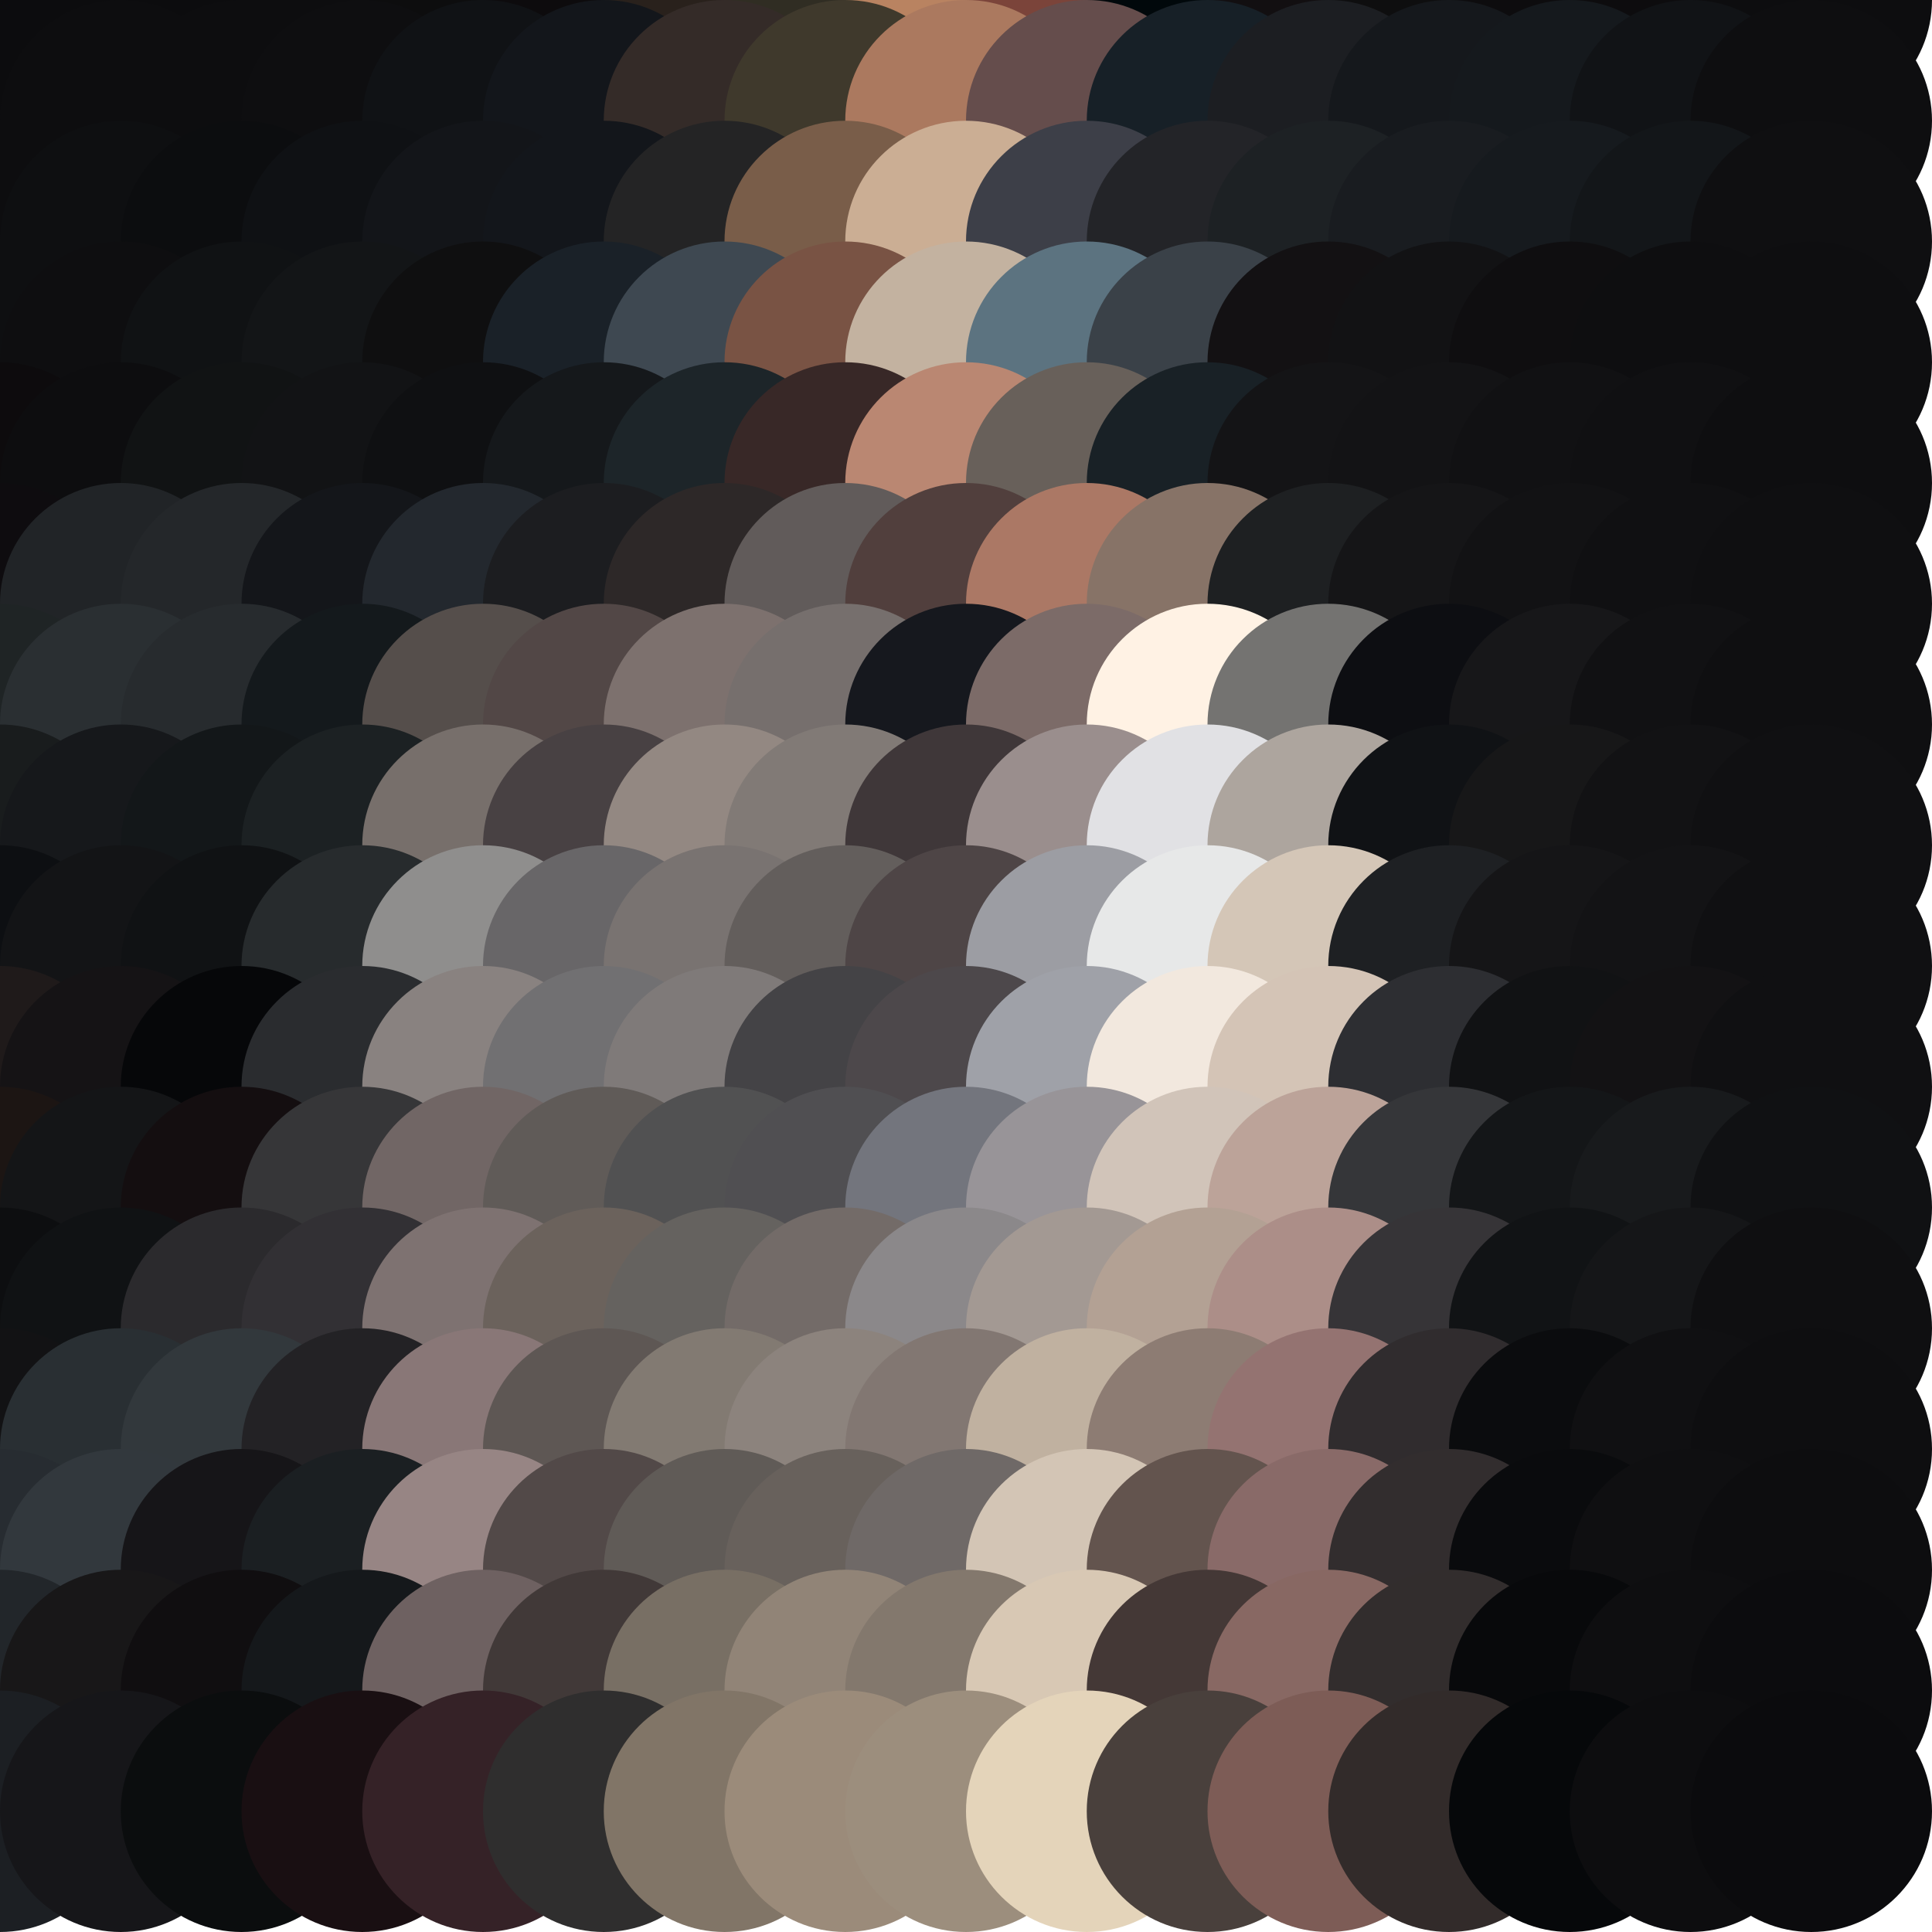 <?xml version="1.0" standalone="no"?>
<!DOCTYPE svg PUBLIC "-//W3C//DTD SVG 20010904//EN"
  "http://www.w3.org/TR/2001/REC-SVG-20010904/DTD/svg10.dtd">
<svg width="16" height="16">
  <circle cx="0" cy="0" r="1" fill="srgba(12,12,14,1)"/>
  <circle cx="1" cy="0" r="1" fill="srgba(12,12,14,1)"/>
  <circle cx="2" cy="0" r="1" fill="srgba(12,12,14,1)"/>
  <circle cx="3" cy="0" r="1" fill="srgba(13,13,15,1)"/>
  <circle cx="4" cy="0" r="1" fill="srgba(13,13,14,1)"/>
  <circle cx="5" cy="0" r="1" fill="srgba(13,11,13,1)"/>
  <circle cx="6" cy="0" r="1" fill="srgba(41,33,28,1)"/>
  <circle cx="7" cy="0" r="1" fill="srgba(48,45,35,1)"/>
  <circle cx="8" cy="0" r="1" fill="srgba(185,131,97,1)"/>
  <circle cx="9" cy="0" r="1" fill="srgba(123,68,58,1)"/>
  <circle cx="10" cy="0" r="1" fill="srgba(1,8,11,1)"/>
  <circle cx="11" cy="0" r="1" fill="srgba(18,15,17,1)"/>
  <circle cx="12" cy="0" r="1" fill="srgba(14,14,15,1)"/>
  <circle cx="13" cy="0" r="1" fill="srgba(13,12,14,1)"/>
  <circle cx="14" cy="0" r="1" fill="srgba(13,12,14,1)"/>
  <circle cx="15" cy="0" r="1" fill="srgba(13,13,15,1)"/>
  <circle cx="0" cy="1" r="1" fill="srgba(12,12,14,1)"/>
  <circle cx="1" cy="1" r="1" fill="srgba(13,13,15,1)"/>
  <circle cx="2" cy="1" r="1" fill="srgba(13,13,15,1)"/>
  <circle cx="3" cy="1" r="1" fill="srgba(14,14,16,1)"/>
  <circle cx="4" cy="1" r="1" fill="srgba(16,18,21,1)"/>
  <circle cx="5" cy="1" r="1" fill="srgba(19,22,27,1)"/>
  <circle cx="6" cy="1" r="1" fill="srgba(52,43,40,1)"/>
  <circle cx="7" cy="1" r="1" fill="srgba(63,57,44,1)"/>
  <circle cx="8" cy="1" r="1" fill="srgba(171,121,95,1)"/>
  <circle cx="9" cy="1" r="1" fill="srgba(101,77,76,1)"/>
  <circle cx="10" cy="1" r="1" fill="srgba(23,32,39,1)"/>
  <circle cx="11" cy="1" r="1" fill="srgba(28,30,34,1)"/>
  <circle cx="12" cy="1" r="1" fill="srgba(21,24,28,1)"/>
  <circle cx="13" cy="1" r="1" fill="srgba(21,25,29,1)"/>
  <circle cx="14" cy="1" r="1" fill="srgba(17,19,22,1)"/>
  <circle cx="15" cy="1" r="1" fill="srgba(14,14,16,1)"/>
  <circle cx="0" cy="2" r="1" fill="srgba(13,13,15,1)"/>
  <circle cx="1" cy="2" r="1" fill="srgba(14,15,17,1)"/>
  <circle cx="2" cy="2" r="1" fill="srgba(12,13,15,1)"/>
  <circle cx="3" cy="2" r="1" fill="srgba(15,17,20,1)"/>
  <circle cx="4" cy="2" r="1" fill="srgba(19,21,25,1)"/>
  <circle cx="5" cy="2" r="1" fill="srgba(19,22,27,1)"/>
  <circle cx="6" cy="2" r="1" fill="srgba(36,36,37,1)"/>
  <circle cx="7" cy="2" r="1" fill="srgba(121,93,73,1)"/>
  <circle cx="8" cy="2" r="1" fill="srgba(203,174,148,1)"/>
  <circle cx="9" cy="2" r="1" fill="srgba(61,63,72,1)"/>
  <circle cx="10" cy="2" r="1" fill="srgba(35,36,40,1)"/>
  <circle cx="11" cy="2" r="1" fill="srgba(29,33,36,1)"/>
  <circle cx="12" cy="2" r="1" fill="srgba(25,28,32,1)"/>
  <circle cx="13" cy="2" r="1" fill="srgba(22,26,30,1)"/>
  <circle cx="14" cy="2" r="1" fill="srgba(19,22,25,1)"/>
  <circle cx="15" cy="2" r="1" fill="srgba(15,15,17,1)"/>
  <circle cx="0" cy="3" r="1" fill="srgba(14,15,17,1)"/>
  <circle cx="1" cy="3" r="1" fill="srgba(14,14,16,1)"/>
  <circle cx="2" cy="3" r="1" fill="srgba(16,18,20,1)"/>
  <circle cx="3" cy="3" r="1" fill="srgba(19,21,23,1)"/>
  <circle cx="4" cy="3" r="1" fill="srgba(15,15,16,1)"/>
  <circle cx="5" cy="3" r="1" fill="srgba(26,33,40,1)"/>
  <circle cx="6" cy="3" r="1" fill="srgba(62,72,81,1)"/>
  <circle cx="7" cy="3" r="1" fill="srgba(121,83,68,1)"/>
  <circle cx="8" cy="3" r="1" fill="srgba(195,178,160,1)"/>
  <circle cx="9" cy="3" r="1" fill="srgba(92,115,128,1)"/>
  <circle cx="10" cy="3" r="1" fill="srgba(58,65,72,1)"/>
  <circle cx="11" cy="3" r="1" fill="srgba(19,17,19,1)"/>
  <circle cx="12" cy="3" r="1" fill="srgba(18,18,20,1)"/>
  <circle cx="13" cy="3" r="1" fill="srgba(15,14,16,1)"/>
  <circle cx="14" cy="3" r="1" fill="srgba(14,14,16,1)"/>
  <circle cx="15" cy="3" r="1" fill="srgba(14,14,16,1)"/>
  <circle cx="0" cy="4" r="1" fill="srgba(13,11,13,1)"/>
  <circle cx="1" cy="4" r="1" fill="srgba(13,13,15,1)"/>
  <circle cx="2" cy="4" r="1" fill="srgba(17,19,20,1)"/>
  <circle cx="3" cy="4" r="1" fill="srgba(18,19,21,1)"/>
  <circle cx="4" cy="4" r="1" fill="srgba(15,16,18,1)"/>
  <circle cx="5" cy="4" r="1" fill="srgba(21,24,27,1)"/>
  <circle cx="6" cy="4" r="1" fill="srgba(29,37,41,1)"/>
  <circle cx="7" cy="4" r="1" fill="srgba(56,40,39,1)"/>
  <circle cx="8" cy="4" r="1" fill="srgba(186,135,114,1)"/>
  <circle cx="9" cy="4" r="1" fill="srgba(104,96,90,1)"/>
  <circle cx="10" cy="4" r="1" fill="srgba(25,33,38,1)"/>
  <circle cx="11" cy="4" r="1" fill="srgba(20,20,22,1)"/>
  <circle cx="12" cy="4" r="1" fill="srgba(19,19,21,1)"/>
  <circle cx="13" cy="4" r="1" fill="srgba(17,17,19,1)"/>
  <circle cx="14" cy="4" r="1" fill="srgba(16,16,18,1)"/>
  <circle cx="15" cy="4" r="1" fill="srgba(14,14,16,1)"/>
  <circle cx="0" cy="5" r="1" fill="srgba(14,12,15,1)"/>
  <circle cx="1" cy="5" r="1" fill="srgba(33,36,39,1)"/>
  <circle cx="2" cy="5" r="1" fill="srgba(36,39,42,1)"/>
  <circle cx="3" cy="5" r="1" fill="srgba(20,22,26,1)"/>
  <circle cx="4" cy="5" r="1" fill="srgba(35,40,46,1)"/>
  <circle cx="5" cy="5" r="1" fill="srgba(28,29,32,1)"/>
  <circle cx="6" cy="5" r="1" fill="srgba(45,40,40,1)"/>
  <circle cx="7" cy="5" r="1" fill="srgba(97,91,90,1)"/>
  <circle cx="8" cy="5" r="1" fill="srgba(81,63,61,1)"/>
  <circle cx="9" cy="5" r="1" fill="srgba(171,120,101,1)"/>
  <circle cx="10" cy="5" r="1" fill="srgba(135,115,103,1)"/>
  <circle cx="11" cy="5" r="1" fill="srgba(30,32,34,1)"/>
  <circle cx="12" cy="5" r="1" fill="srgba(21,21,23,1)"/>
  <circle cx="13" cy="5" r="1" fill="srgba(18,18,20,1)"/>
  <circle cx="14" cy="5" r="1" fill="srgba(16,16,18,1)"/>
  <circle cx="15" cy="5" r="1" fill="srgba(15,15,17,1)"/>
  <circle cx="0" cy="6" r="1" fill="srgba(31,36,37,1)"/>
  <circle cx="1" cy="6" r="1" fill="srgba(42,47,50,1)"/>
  <circle cx="2" cy="6" r="1" fill="srgba(39,43,46,1)"/>
  <circle cx="3" cy="6" r="1" fill="srgba(20,25,28,1)"/>
  <circle cx="4" cy="6" r="1" fill="srgba(85,78,75,1)"/>
  <circle cx="5" cy="6" r="1" fill="srgba(82,71,70,1)"/>
  <circle cx="6" cy="6" r="1" fill="srgba(125,113,110,1)"/>
  <circle cx="7" cy="6" r="1" fill="srgba(118,111,109,1)"/>
  <circle cx="8" cy="6" r="1" fill="srgba(22,24,30,1)"/>
  <circle cx="9" cy="6" r="1" fill="srgba(124,107,104,1)"/>
  <circle cx="10" cy="6" r="1" fill="srgba(255,242,228,1)"/>
  <circle cx="11" cy="6" r="1" fill="srgba(116,115,113,1)"/>
  <circle cx="12" cy="6" r="1" fill="srgba(13,14,18,1)"/>
  <circle cx="13" cy="6" r="1" fill="srgba(23,23,25,1)"/>
  <circle cx="14" cy="6" r="1" fill="srgba(17,17,19,1)"/>
  <circle cx="15" cy="6" r="1" fill="srgba(15,15,17,1)"/>
  <circle cx="0" cy="7" r="1" fill="srgba(25,28,29,1)"/>
  <circle cx="1" cy="7" r="1" fill="srgba(22,24,27,1)"/>
  <circle cx="2" cy="7" r="1" fill="srgba(19,23,25,1)"/>
  <circle cx="3" cy="7" r="1" fill="srgba(28,33,35,1)"/>
  <circle cx="4" cy="7" r="1" fill="srgba(119,111,107,1)"/>
  <circle cx="5" cy="7" r="1" fill="srgba(72,65,67,1)"/>
  <circle cx="6" cy="7" r="1" fill="srgba(147,136,130,1)"/>
  <circle cx="7" cy="7" r="1" fill="srgba(129,122,118,1)"/>
  <circle cx="8" cy="7" r="1" fill="srgba(63,55,57,1)"/>
  <circle cx="9" cy="7" r="1" fill="srgba(154,142,141,1)"/>
  <circle cx="10" cy="7" r="1" fill="srgba(225,225,228,1)"/>
  <circle cx="11" cy="7" r="1" fill="srgba(173,165,158,1)"/>
  <circle cx="12" cy="7" r="1" fill="srgba(16,18,21,1)"/>
  <circle cx="13" cy="7" r="1" fill="srgba(23,23,24,1)"/>
  <circle cx="14" cy="7" r="1" fill="srgba(18,18,20,1)"/>
  <circle cx="15" cy="7" r="1" fill="srgba(16,16,18,1)"/>
  <circle cx="0" cy="8" r="1" fill="srgba(13,15,18,1)"/>
  <circle cx="1" cy="8" r="1" fill="srgba(19,20,22,1)"/>
  <circle cx="2" cy="8" r="1" fill="srgba(16,18,20,1)"/>
  <circle cx="3" cy="8" r="1" fill="srgba(39,43,45,1)"/>
  <circle cx="4" cy="8" r="1" fill="srgba(143,142,141,1)"/>
  <circle cx="5" cy="8" r="1" fill="srgba(104,102,104,1)"/>
  <circle cx="6" cy="8" r="1" fill="srgba(121,115,113,1)"/>
  <circle cx="7" cy="8" r="1" fill="srgba(99,94,92,1)"/>
  <circle cx="8" cy="8" r="1" fill="srgba(78,69,70,1)"/>
  <circle cx="9" cy="8" r="1" fill="srgba(156,157,163,1)"/>
  <circle cx="10" cy="8" r="1" fill="srgba(231,232,232,1)"/>
  <circle cx="11" cy="8" r="1" fill="srgba(212,198,183,1)"/>
  <circle cx="12" cy="8" r="1" fill="srgba(30,32,35,1)"/>
  <circle cx="13" cy="8" r="1" fill="srgba(21,21,23,1)"/>
  <circle cx="14" cy="8" r="1" fill="srgba(19,19,21,1)"/>
  <circle cx="15" cy="8" r="1" fill="srgba(16,16,18,1)"/>
  <circle cx="0" cy="9" r="1" fill="srgba(31,26,26,1)"/>
  <circle cx="1" cy="9" r="1" fill="srgba(21,19,21,1)"/>
  <circle cx="2" cy="9" r="1" fill="srgba(6,7,9,1)"/>
  <circle cx="3" cy="9" r="1" fill="srgba(42,44,47,1)"/>
  <circle cx="4" cy="9" r="1" fill="srgba(137,130,128,1)"/>
  <circle cx="5" cy="9" r="1" fill="srgba(113,112,114,1)"/>
  <circle cx="6" cy="9" r="1" fill="srgba(127,122,121,1)"/>
  <circle cx="7" cy="9" r="1" fill="srgba(68,67,70,1)"/>
  <circle cx="8" cy="9" r="1" fill="srgba(77,72,75,1)"/>
  <circle cx="9" cy="9" r="1" fill="srgba(159,161,168,1)"/>
  <circle cx="10" cy="9" r="1" fill="srgba(242,232,222,1)"/>
  <circle cx="11" cy="9" r="1" fill="srgba(212,196,182,1)"/>
  <circle cx="12" cy="9" r="1" fill="srgba(45,46,50,1)"/>
  <circle cx="13" cy="9" r="1" fill="srgba(17,18,20,1)"/>
  <circle cx="14" cy="9" r="1" fill="srgba(19,18,20,1)"/>
  <circle cx="15" cy="9" r="1" fill="srgba(16,16,18,1)"/>
  <circle cx="0" cy="10" r="1" fill="srgba(28,21,19,1)"/>
  <circle cx="1" cy="10" r="1" fill="srgba(20,21,23,1)"/>
  <circle cx="2" cy="10" r="1" fill="srgba(20,14,16,1)"/>
  <circle cx="3" cy="10" r="1" fill="srgba(54,54,56,1)"/>
  <circle cx="4" cy="10" r="1" fill="srgba(113,102,101,1)"/>
  <circle cx="5" cy="10" r="1" fill="srgba(96,91,88,1)"/>
  <circle cx="6" cy="10" r="1" fill="srgba(81,81,82,1)"/>
  <circle cx="7" cy="10" r="1" fill="srgba(80,79,82,1)"/>
  <circle cx="8" cy="10" r="1" fill="srgba(115,117,125,1)"/>
  <circle cx="9" cy="10" r="1" fill="srgba(152,148,152,1)"/>
  <circle cx="10" cy="10" r="1" fill="srgba(209,196,185,1)"/>
  <circle cx="11" cy="10" r="1" fill="srgba(188,163,153,1)"/>
  <circle cx="12" cy="10" r="1" fill="srgba(53,54,57,1)"/>
  <circle cx="13" cy="10" r="1" fill="srgba(20,22,24,1)"/>
  <circle cx="14" cy="10" r="1" fill="srgba(24,26,28,1)"/>
  <circle cx="15" cy="10" r="1" fill="srgba(16,17,19,1)"/>
  <circle cx="0" cy="11" r="1" fill="srgba(13,14,16,1)"/>
  <circle cx="1" cy="11" r="1" fill="srgba(16,18,20,1)"/>
  <circle cx="2" cy="11" r="1" fill="srgba(43,42,45,1)"/>
  <circle cx="3" cy="11" r="1" fill="srgba(50,48,52,1)"/>
  <circle cx="4" cy="11" r="1" fill="srgba(126,114,113,1)"/>
  <circle cx="5" cy="11" r="1" fill="srgba(107,98,92,1)"/>
  <circle cx="6" cy="11" r="1" fill="srgba(101,98,95,1)"/>
  <circle cx="7" cy="11" r="1" fill="srgba(115,107,104,1)"/>
  <circle cx="8" cy="11" r="1" fill="srgba(139,136,138,1)"/>
  <circle cx="9" cy="11" r="1" fill="srgba(163,153,147,1)"/>
  <circle cx="10" cy="11" r="1" fill="srgba(179,161,148,1)"/>
  <circle cx="11" cy="11" r="1" fill="srgba(172,142,136,1)"/>
  <circle cx="12" cy="11" r="1" fill="srgba(54,52,55,1)"/>
  <circle cx="13" cy="11" r="1" fill="srgba(17,19,21,1)"/>
  <circle cx="14" cy="11" r="1" fill="srgba(21,22,24,1)"/>
  <circle cx="15" cy="11" r="1" fill="srgba(15,15,17,1)"/>
  <circle cx="0" cy="12" r="1" fill="srgba(18,18,20,1)"/>
  <circle cx="1" cy="12" r="1" fill="srgba(41,47,51,1)"/>
  <circle cx="2" cy="12" r="1" fill="srgba(50,56,60,1)"/>
  <circle cx="3" cy="12" r="1" fill="srgba(35,34,37,1)"/>
  <circle cx="4" cy="12" r="1" fill="srgba(137,119,119,1)"/>
  <circle cx="5" cy="12" r="1" fill="srgba(94,87,84,1)"/>
  <circle cx="6" cy="12" r="1" fill="srgba(130,122,114,1)"/>
  <circle cx="7" cy="12" r="1" fill="srgba(140,131,125,1)"/>
  <circle cx="8" cy="12" r="1" fill="srgba(130,119,114,1)"/>
  <circle cx="9" cy="12" r="1" fill="srgba(192,177,160,1)"/>
  <circle cx="10" cy="12" r="1" fill="srgba(141,124,115,1)"/>
  <circle cx="11" cy="12" r="1" fill="srgba(148,115,113,1)"/>
  <circle cx="12" cy="12" r="1" fill="srgba(48,44,46,1)"/>
  <circle cx="13" cy="12" r="1" fill="srgba(11,12,14,1)"/>
  <circle cx="14" cy="12" r="1" fill="srgba(16,16,18,1)"/>
  <circle cx="15" cy="12" r="1" fill="srgba(14,14,16,1)"/>
  <circle cx="0" cy="13" r="1" fill="srgba(39,44,49,1)"/>
  <circle cx="1" cy="13" r="1" fill="srgba(50,56,61,1)"/>
  <circle cx="2" cy="13" r="1" fill="srgba(22,21,24,1)"/>
  <circle cx="3" cy="13" r="1" fill="srgba(27,31,34,1)"/>
  <circle cx="4" cy="13" r="1" fill="srgba(151,133,132,1)"/>
  <circle cx="5" cy="13" r="1" fill="srgba(82,73,72,1)"/>
  <circle cx="6" cy="13" r="1" fill="srgba(96,91,87,1)"/>
  <circle cx="7" cy="13" r="1" fill="srgba(104,97,92,1)"/>
  <circle cx="8" cy="13" r="1" fill="srgba(111,105,103,1)"/>
  <circle cx="9" cy="13" r="1" fill="srgba(211,197,181,1)"/>
  <circle cx="10" cy="13" r="1" fill="srgba(99,84,78,1)"/>
  <circle cx="11" cy="13" r="1" fill="srgba(137,106,104,1)"/>
  <circle cx="12" cy="13" r="1" fill="srgba(50,45,46,1)"/>
  <circle cx="13" cy="13" r="1" fill="srgba(10,11,13,1)"/>
  <circle cx="14" cy="13" r="1" fill="srgba(15,15,17,1)"/>
  <circle cx="15" cy="13" r="1" fill="srgba(13,13,15,1)"/>
  <circle cx="0" cy="14" r="1" fill="srgba(34,38,42,1)"/>
  <circle cx="1" cy="14" r="1" fill="srgba(24,23,24,1)"/>
  <circle cx="2" cy="14" r="1" fill="srgba(16,14,16,1)"/>
  <circle cx="3" cy="14" r="1" fill="srgba(21,24,27,1)"/>
  <circle cx="4" cy="14" r="1" fill="srgba(110,97,97,1)"/>
  <circle cx="5" cy="14" r="1" fill="srgba(65,57,56,1)"/>
  <circle cx="6" cy="14" r="1" fill="srgba(120,111,100,1)"/>
  <circle cx="7" cy="14" r="1" fill="srgba(145,132,119,1)"/>
  <circle cx="8" cy="14" r="1" fill="srgba(131,120,109,1)"/>
  <circle cx="9" cy="14" r="1" fill="srgba(216,200,180,1)"/>
  <circle cx="10" cy="14" r="1" fill="srgba(68,56,54,1)"/>
  <circle cx="11" cy="14" r="1" fill="srgba(136,104,99,1)"/>
  <circle cx="12" cy="14" r="1" fill="srgba(50,45,45,1)"/>
  <circle cx="13" cy="14" r="1" fill="srgba(8,9,11,1)"/>
  <circle cx="14" cy="14" r="1" fill="srgba(14,14,16,1)"/>
  <circle cx="15" cy="14" r="1" fill="srgba(12,12,14,1)"/>
  <circle cx="0" cy="15" r="1" fill="srgba(28,31,35,1)"/>
  <circle cx="1" cy="15" r="1" fill="srgba(22,22,25,1)"/>
  <circle cx="2" cy="15" r="1" fill="srgba(11,13,14,1)"/>
  <circle cx="3" cy="15" r="1" fill="srgba(25,15,18,1)"/>
  <circle cx="4" cy="15" r="1" fill="srgba(53,34,39,1)"/>
  <circle cx="5" cy="15" r="1" fill="srgba(47,46,46,1)"/>
  <circle cx="6" cy="15" r="1" fill="srgba(129,117,103,1)"/>
  <circle cx="7" cy="15" r="1" fill="srgba(155,139,122,1)"/>
  <circle cx="8" cy="15" r="1" fill="srgba(156,142,125,1)"/>
  <circle cx="9" cy="15" r="1" fill="srgba(228,212,186,1)"/>
  <circle cx="10" cy="15" r="1" fill="srgba(73,64,60,1)"/>
  <circle cx="11" cy="15" r="1" fill="srgba(125,92,86,1)"/>
  <circle cx="12" cy="15" r="1" fill="srgba(50,43,42,1)"/>
  <circle cx="13" cy="15" r="1" fill="srgba(6,8,10,1)"/>
  <circle cx="14" cy="15" r="1" fill="srgba(13,13,15,1)"/>
  <circle cx="15" cy="15" r="1" fill="srgba(11,11,13,1)"/>
</svg>

